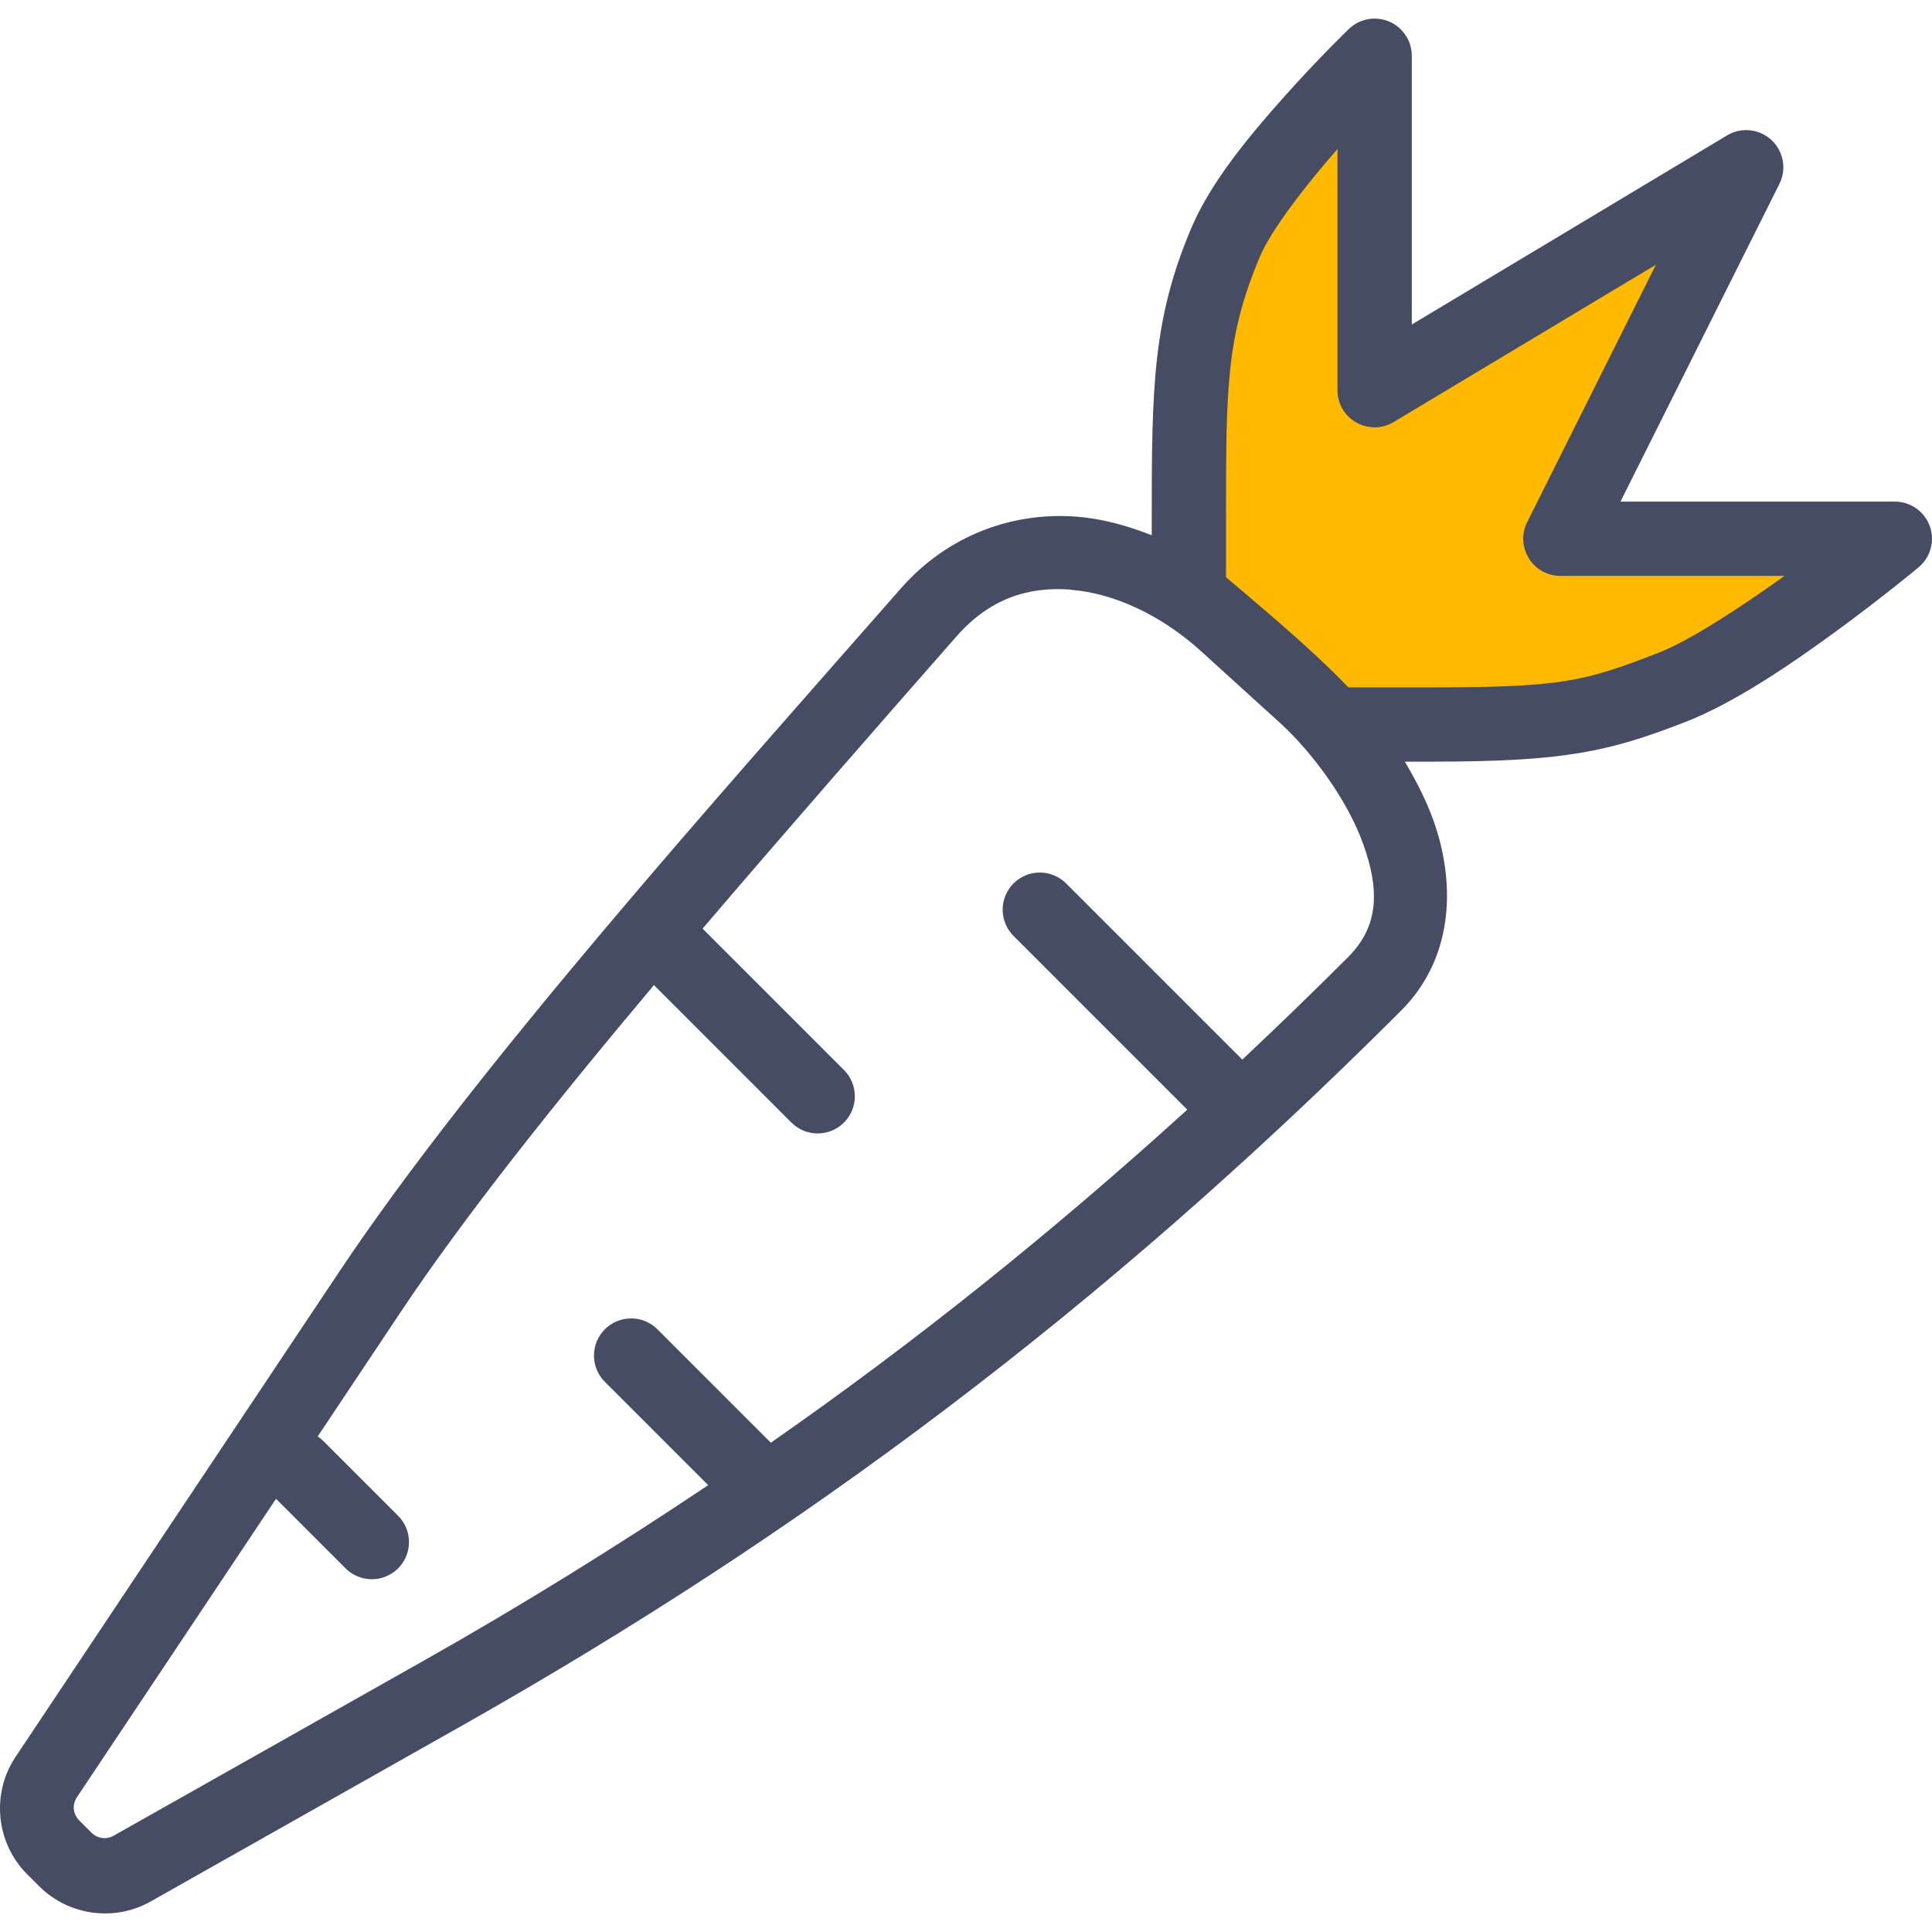 <?xml version="1.0" encoding="iso-8859-1"?>
<!-- Uploaded to: SVG Repo, www.svgrepo.com, Generator: SVG Repo Mixer Tools -->
<svg height="800px" width="800px" version="1.1" id="Layer_1" xmlns="http://www.w3.org/2000/svg" xmlns:xlink="http://www.w3.org/1999/xlink" 
	 viewBox="0 0 416.015 416.015" xml:space="preserve">
<g transform="translate(0 -1020.36)" shape-rendering="auto" image-rendering="auto" color-rendering="auto" color-interpolation="sRGB">
	<path style="fill:#464C63;" d="M295.749,1024.362c-1.989,0.063-3.883,0.866-5.312,2.251c0,0-6.52,6.273-13.906,14.563
		c-7.387,8.287-15.712,18.242-19.907,28.063c-8.435,19.748-8.627,34.582-8.624,63.063v3.314c-5.254-2.072-10.642-3.57-16.157-4
		c-13.573-1.057-27.626,3.799-37.875,15.469c-38.946,44.35-91.624,103.199-120.906,147.094c-23.24,34.834-69.72,104.5-69.72,104.5
		c-5.27,7.896-4.214,18.539,2.501,25.25l2.594,2.594c6.334,6.33,16.202,7.686,24,3.281c0,0,44.56-25.164,66.843-37.75
		c73.157-41.32,137.778-89.479,202.376-154.031c11.654-11.645,11.714-27.898,6.968-41.094c-1.6-4.432-3.766-8.582-6.125-12.563
		h5.563c28.774,0,38.195-2.078,54.811-8.531c10.571-4.105,22.582-12.303,32.563-19.594s17.688-13.719,17.688-13.719
		c3.4-2.822,3.867-7.867,1.044-11.266c-1.523-1.836-3.785-2.895-6.169-2.891h-59.064l34.219-68.406
		c1.979-3.951,0.382-8.758-3.569-10.736c-2.452-1.23-5.363-1.117-7.713,0.299l-67.874,40.719v-57.875
		c0.002-4.419-3.579-8.002-7.998-8.004c-0.085,0-0.169,0.001-0.254,0.004L295.749,1024.362z M230.594,1147.363L230.594,1147.363
		c9.258,0.721,19.448,5.424,28.062,13.252l17,15.438c6.627,6.033,14.362,16.26,17.875,26.031c3.522,9.793,3.474,17.656-3.25,24.375
		c-7.595,7.59-15.182,14.924-22.781,22.063l-37.875-37.875c-1.513-1.547-3.587-2.414-5.75-2.406
		c-4.419,0.018-7.987,3.613-7.97,8.031c0.008,2.143,0.875,4.191,2.407,5.689l37.344,37.342
		c-29.328,26.643-58.931,50.295-89.686,71.721c-0.113-0.127-0.231-0.248-0.352-0.367l-24-24c-1.513-1.547-3.587-2.414-5.75-2.406
		c-4.419,0.018-7.986,3.615-7.968,8.033c0.009,2.141,0.875,4.188,2.405,5.686l22.189,22.188
		c-19.797,13.254-40.053,25.816-61.126,37.719c-22.285,12.586-66.874,37.75-66.874,37.75c-1.605,0.912-3.509,0.641-4.813-0.656
		l-2.594-2.594c-1.392-1.393-1.605-3.43-0.496-5.063c0,0,23.918-35.852,42.843-64.219l14.875,14.875
		c3.068,3.18,8.133,3.27,11.313,0.201s3.27-8.133,0.202-11.313c-0.066-0.068-0.133-0.135-0.201-0.201l-16-16
		c-0.372-0.369-0.779-0.701-1.216-0.992c7.854-11.773,11.936-17.896,17.906-26.846c13.736-20.588,33.442-45.299,54.501-70.342
		l29.499,29.5c3.068,3.18,8.133,3.27,11.313,0.201s3.27-8.133,0.202-11.313c-0.066-0.068-0.133-0.135-0.201-0.201l-30.344-30.344
		c18.653-21.838,37.979-43.916,54.656-62.906c7.106-8.092,15.37-10.813,24.626-10.094L230.594,1147.363z"/>
	<path style="fill:#FFB900;" d="M287.994,1052.463v51.906c0,6.207,6.76,10.049,12.093,6.875l56.469-33.875l-27.718,55.438
		c-2.642,5.314,1.221,11.555,7.157,11.563h48.25c-9.218,6.621-20.248,13.881-27.157,16.563c-16.029,6.227-20.878,7.438-49.03,7.438
		h-17.718c-7.955-8.285-17.794-16.453-26.344-23.719c0-4.09,0-8.24,0-12.35c-0.002-28.447,0-39.469,7.344-56.781
		c2.443-5.721,9.874-15.377,16.656-23.063L287.994,1052.463z"/>
</g>
</svg>